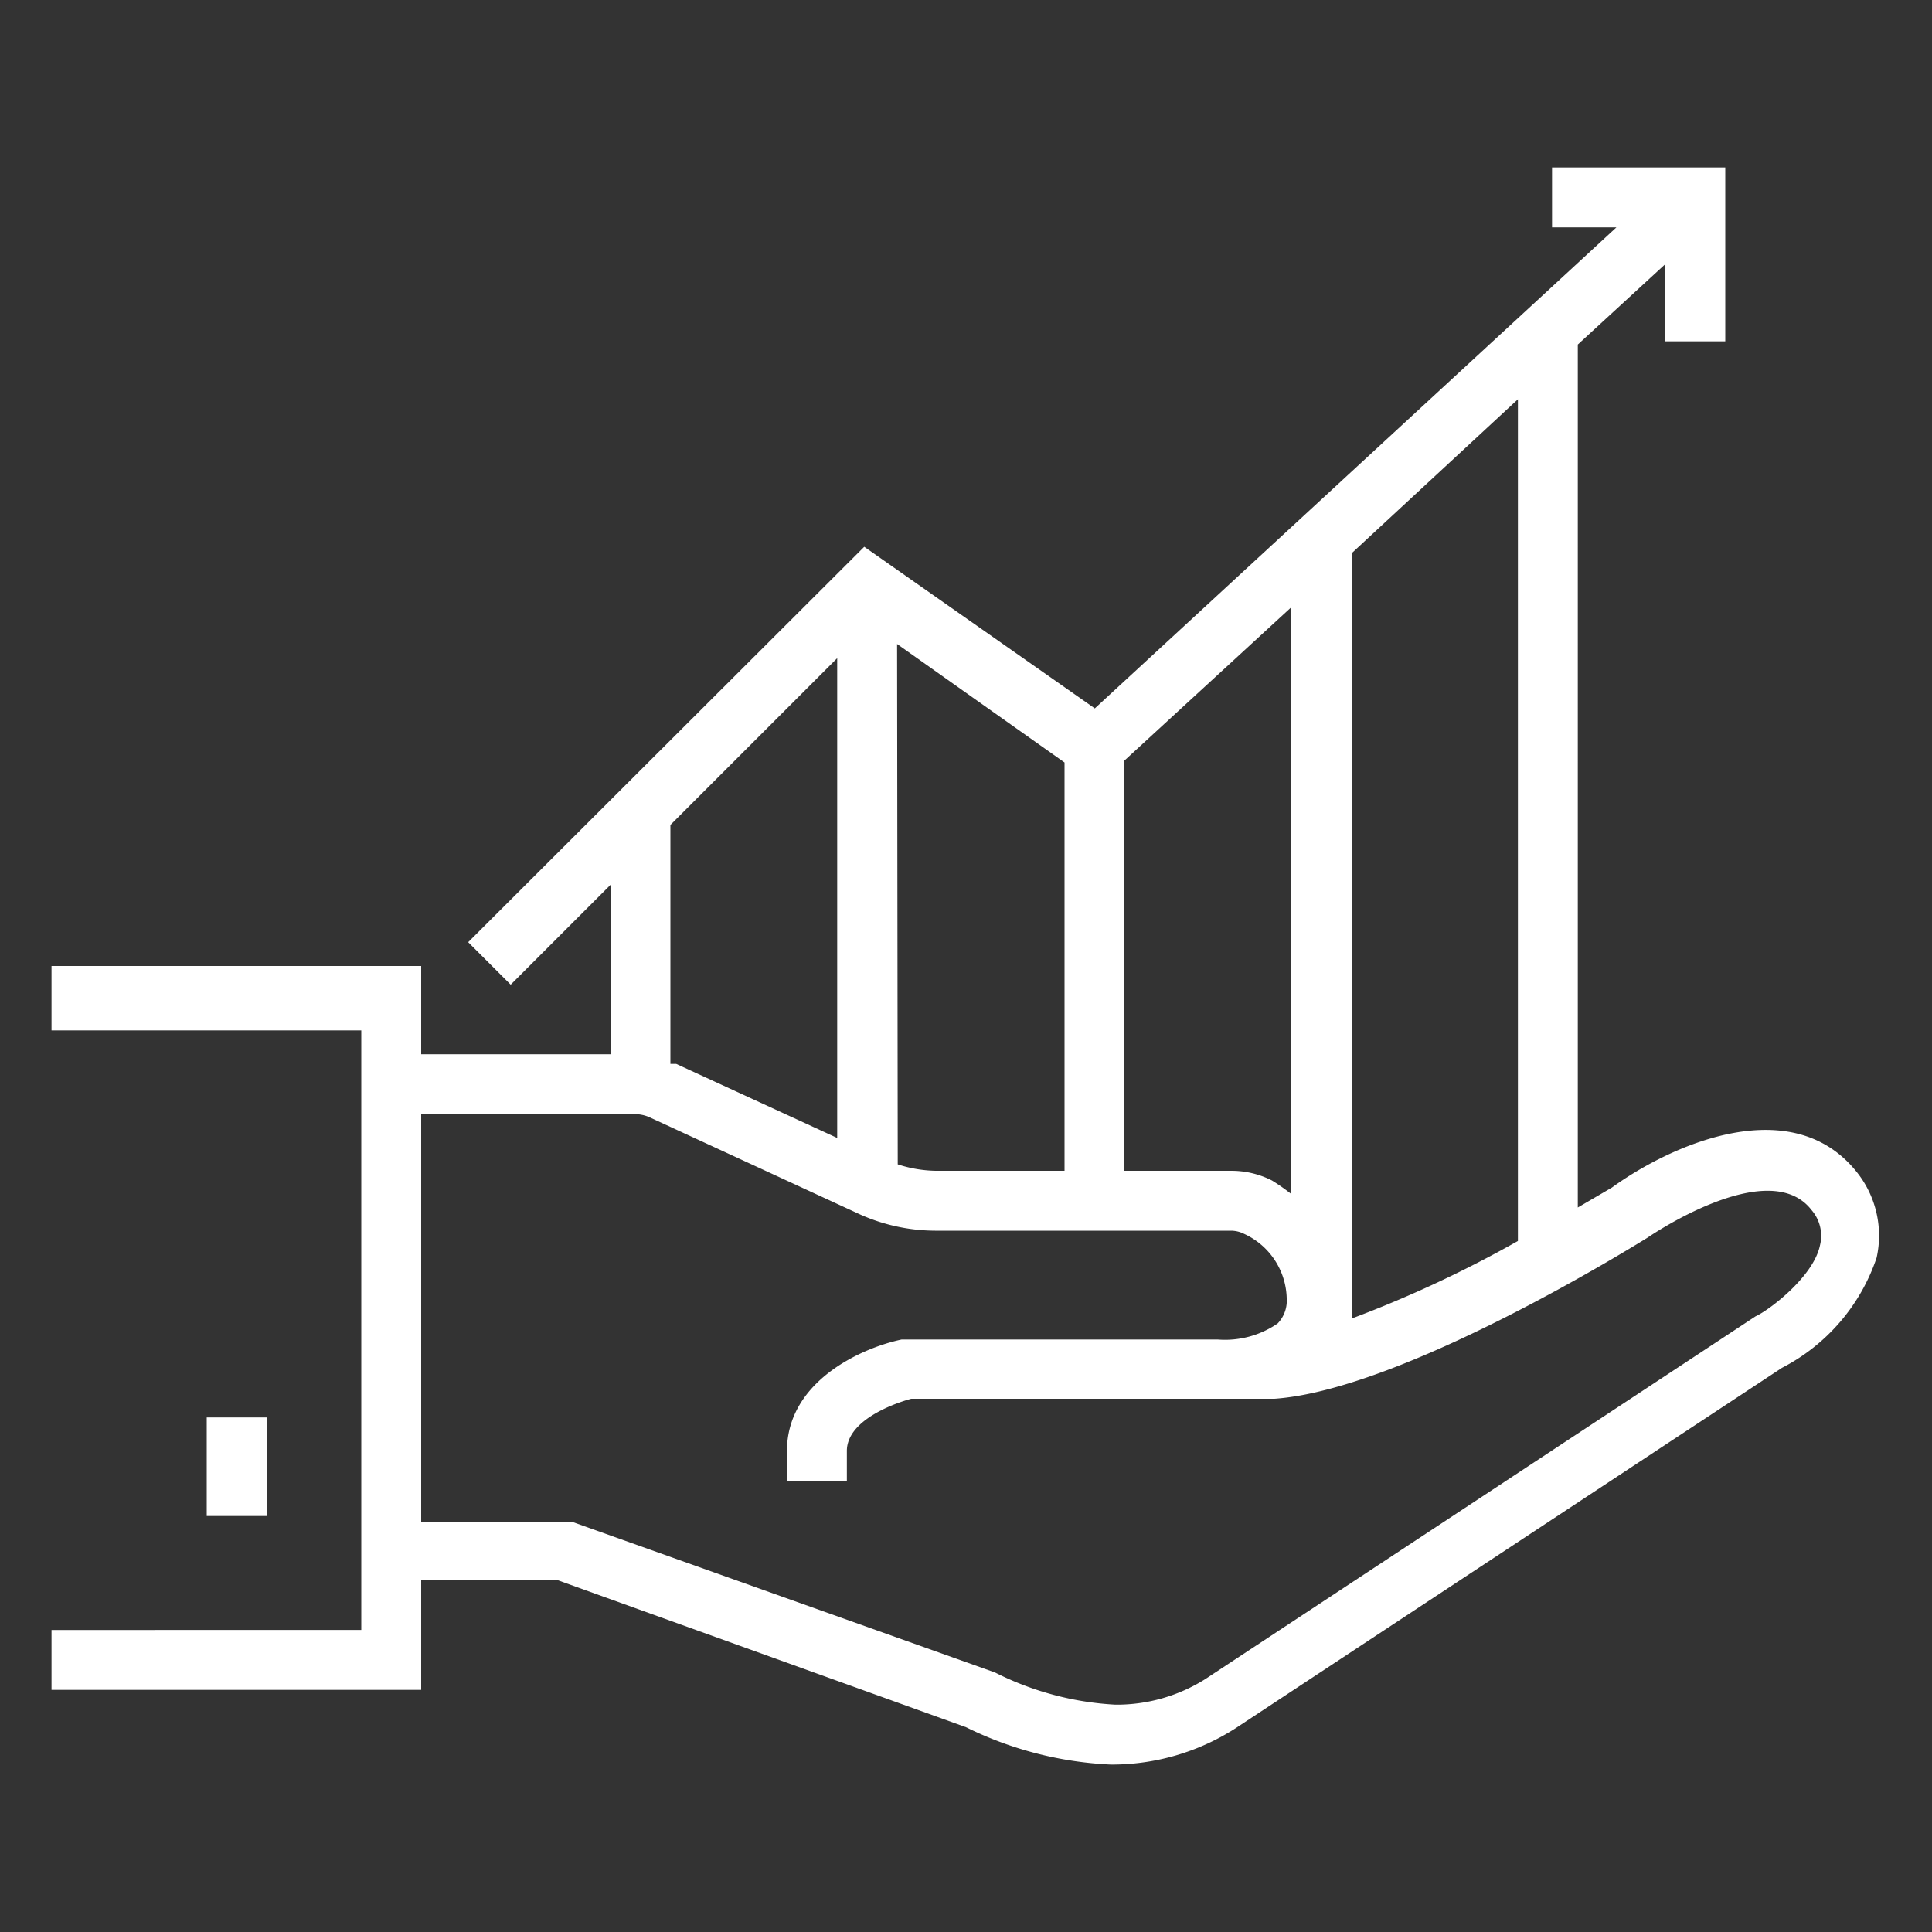 <svg id="Layer_1" data-name="Layer 1" xmlns="http://www.w3.org/2000/svg" viewBox="0 0 30 30"><rect x="0" y="0" width="30" height="30" fill="#333333" stroke="none"/><defs><style>.cls-1{fill:#fff;}</style></defs><path class="cls-1" d="M28.84,18.21c-1-1.27-2.87-.45-3.81.23l-.53.31V5.35L25.86,4.1V5.3h.93V2.6H24.1v.93h1L17,11,13.42,8.49,7.27,14.63l.66.66,1.55-1.55v2.63H6.54V15H.8V16H5.61v9.31H.8v.93H6.54V24.53h2.1L15,26.82a5.65,5.65,0,0,0,2.25.58,3.56,3.56,0,0,0,1.93-.56l8.49-5.6a3,3,0,0,0,1.47-1.71A1.58,1.58,0,0,0,28.84,18.21Zm-5.27,1.06A18.37,18.37,0,0,1,21,20.47V8.58L23.57,6.2ZM13.93,10l2.6,1.84v6.34h-2a2,2,0,0,1-.59-.1Zm3.53,1.81,2.59-2.38v9.11a3.21,3.21,0,0,0-.3-.21,1.39,1.39,0,0,0-.63-.15H17.46ZM13,10.22v7.45l-2.5-1.15-.09,0V12.81Zm15.26,9.12c-.1.48-.78,1-1,1.1l-8.54,5.63a2.58,2.58,0,0,1-1.4.4,4.7,4.7,0,0,1-1.87-.5L8.88,23.63l-2.34,0V17.3H9.86a.57.57,0,0,1,.25.06l3.25,1.5a2.88,2.88,0,0,0,1.16.25h4.6a.46.46,0,0,1,.2.05,1.13,1.13,0,0,1,.66,1,.51.51,0,0,1-.14.39,1.44,1.44,0,0,1-.93.25H14c-.66.14-1.78.67-1.78,1.73V23h.93v-.47c0-.5.81-.76,1-.81h4.76l.41,0h0l.47,0c2-.14,5.61-2.39,5.79-2.5,0,0,1.88-1.3,2.55-.43A.61.61,0,0,1,28.26,19.34Z"/><rect class="cls-1" x="3.21" y="22.01" width="0.93" height="1.53"/></svg>